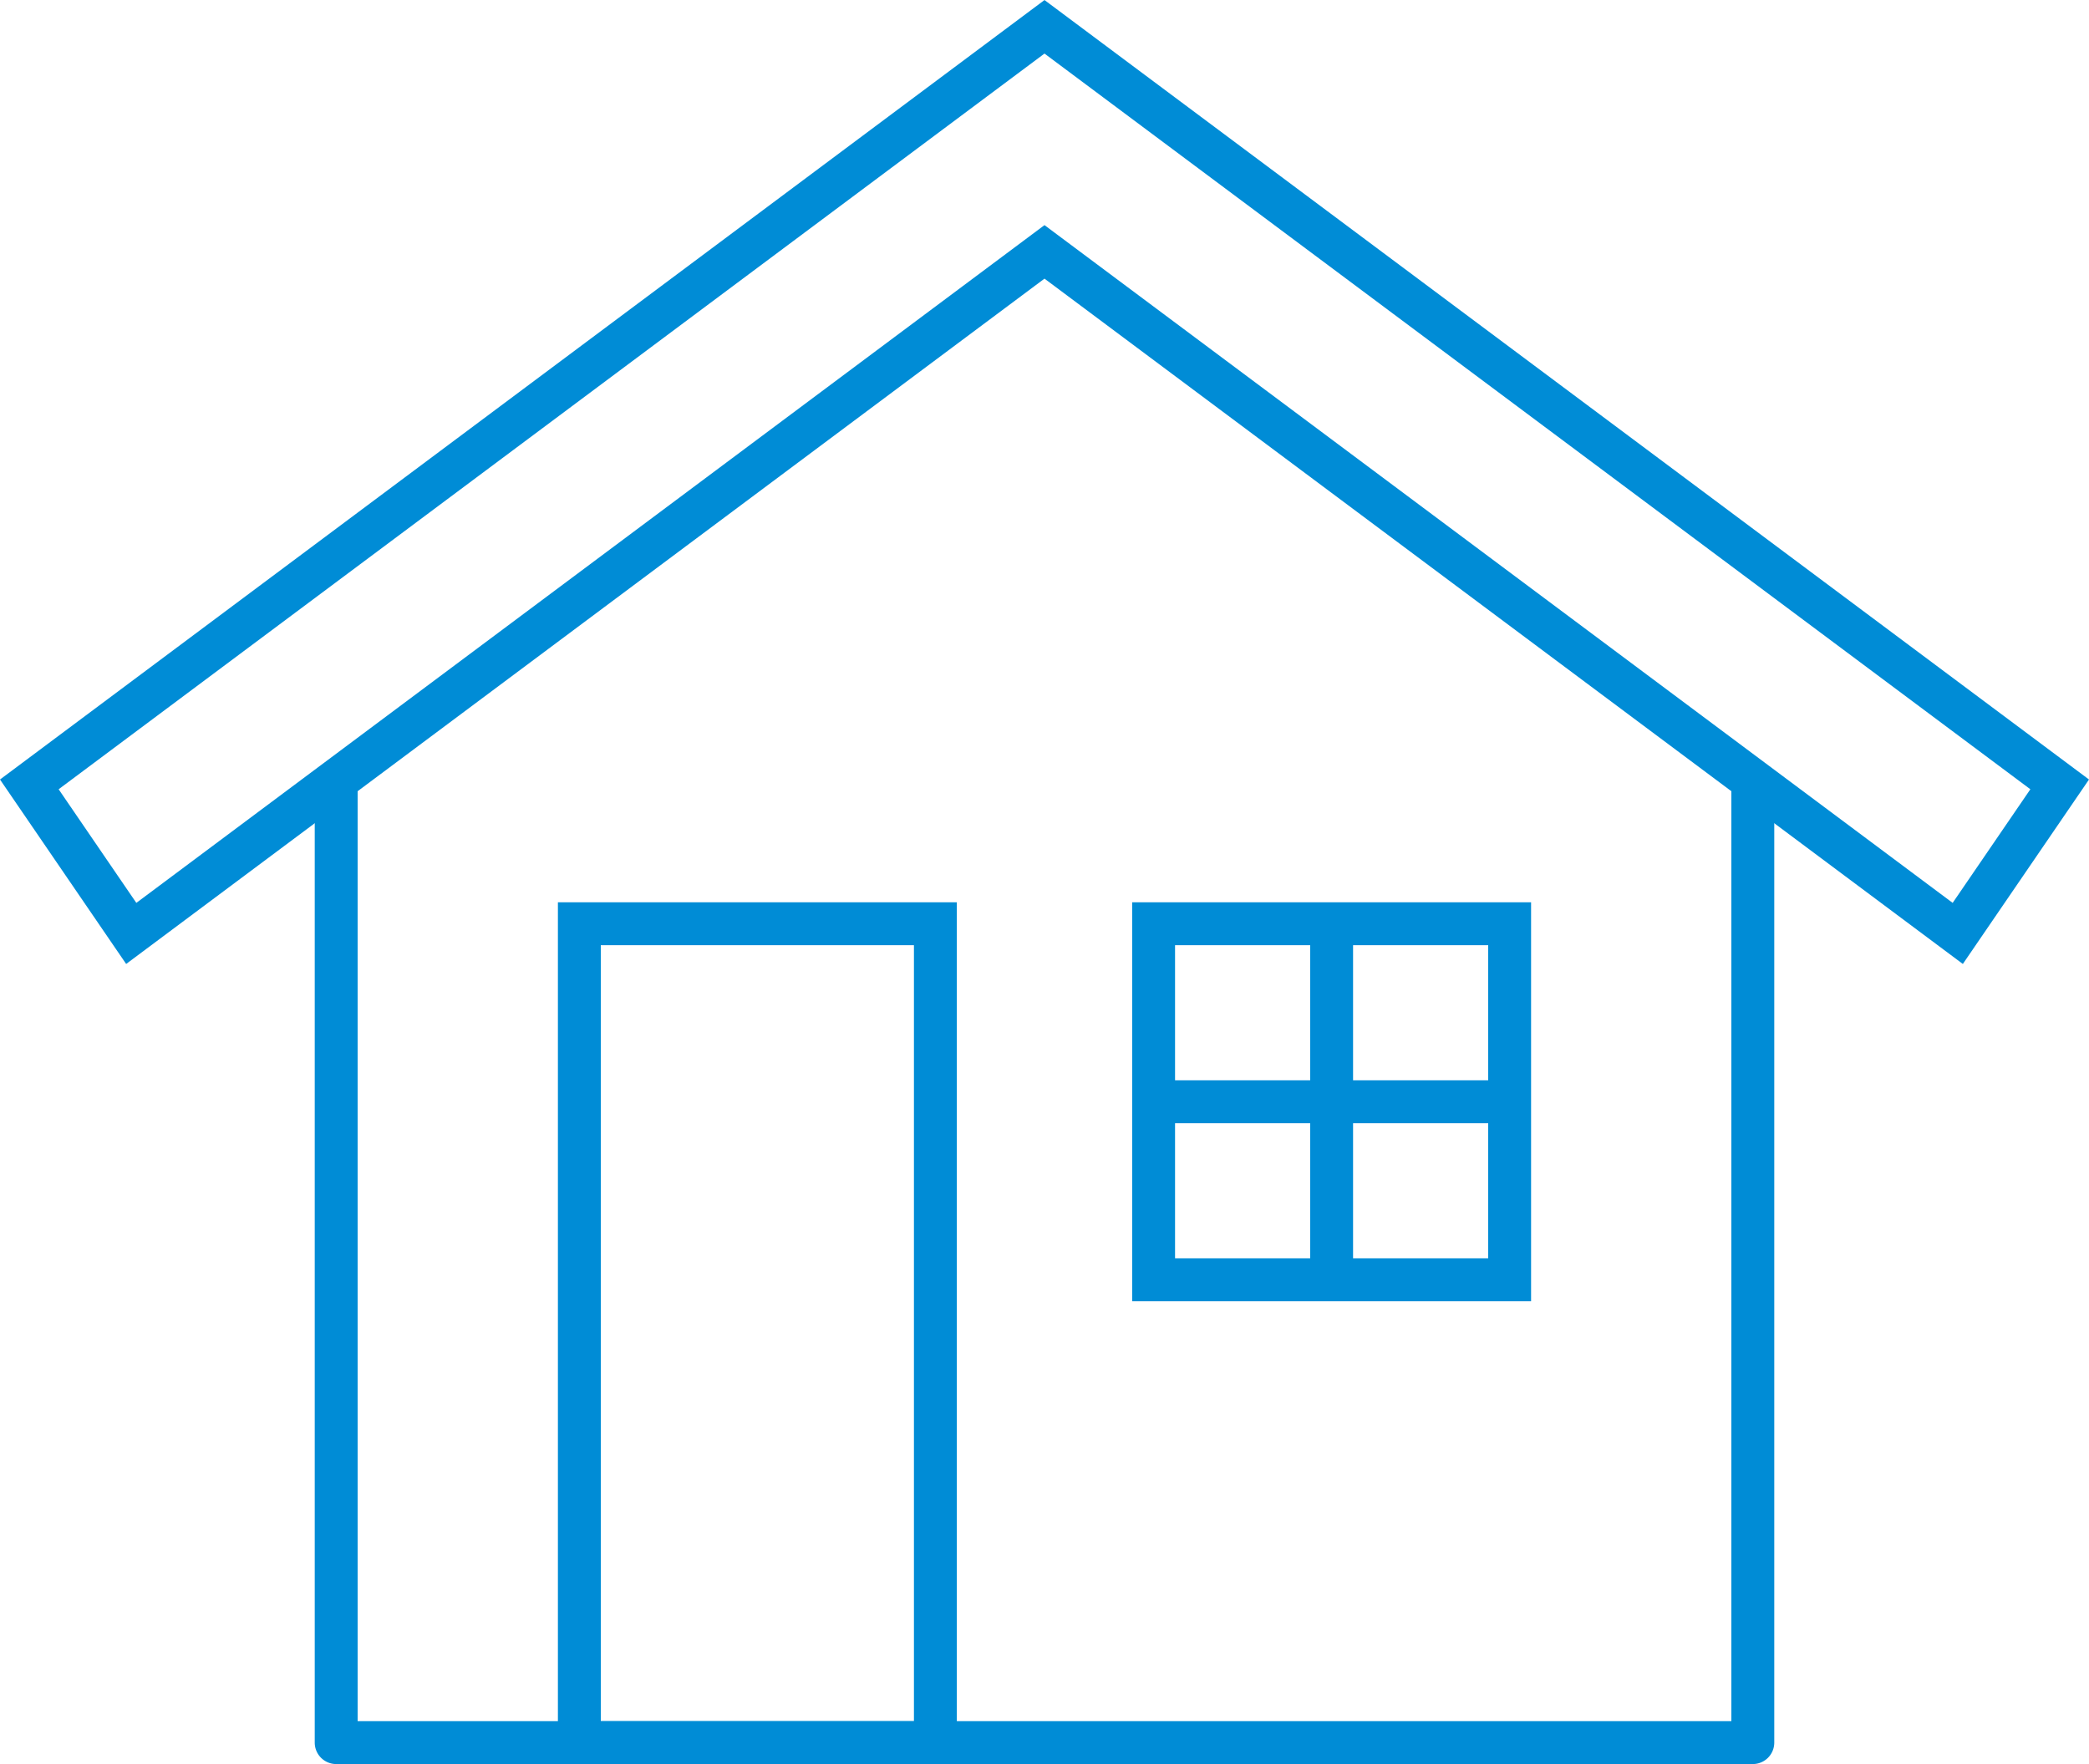 <svg xmlns="http://www.w3.org/2000/svg" width="146.101" height="123.372" viewBox="0 0 146.101 123.372"><path d="M122.589 123.371H23.512a1.5 1.5 0 01-1.5-1.5V54.833h3v65.539h96.077V54.833h3v67.039a1.5 1.5 0 01-1.5 1.499z" fill="#008cd6"/><g fill="#008cd6"><path d="M66.919 63.103v60.268h-27.9V63.103zm-3 57.268V66.103h-21.9v54.268zm15.262-57.268h27.9v27.9h-27.9zm24.9 3h-21.9v21.9h21.9z"/><path d="M94.631 89.503h-3v-24.9h3z"/><path d="M105.581 78.553h-24.9v-3h24.9z"/></g><path d="M8.823 67.416L0 54.516 73.05.003l73.051 54.513-8.823 12.9L73.05 19.487zM73.05 15.744l63.516 47.4L142 55.198 73.05 3.746 4.101 55.198l5.434 7.946z" fill="#008cd6"/></svg>